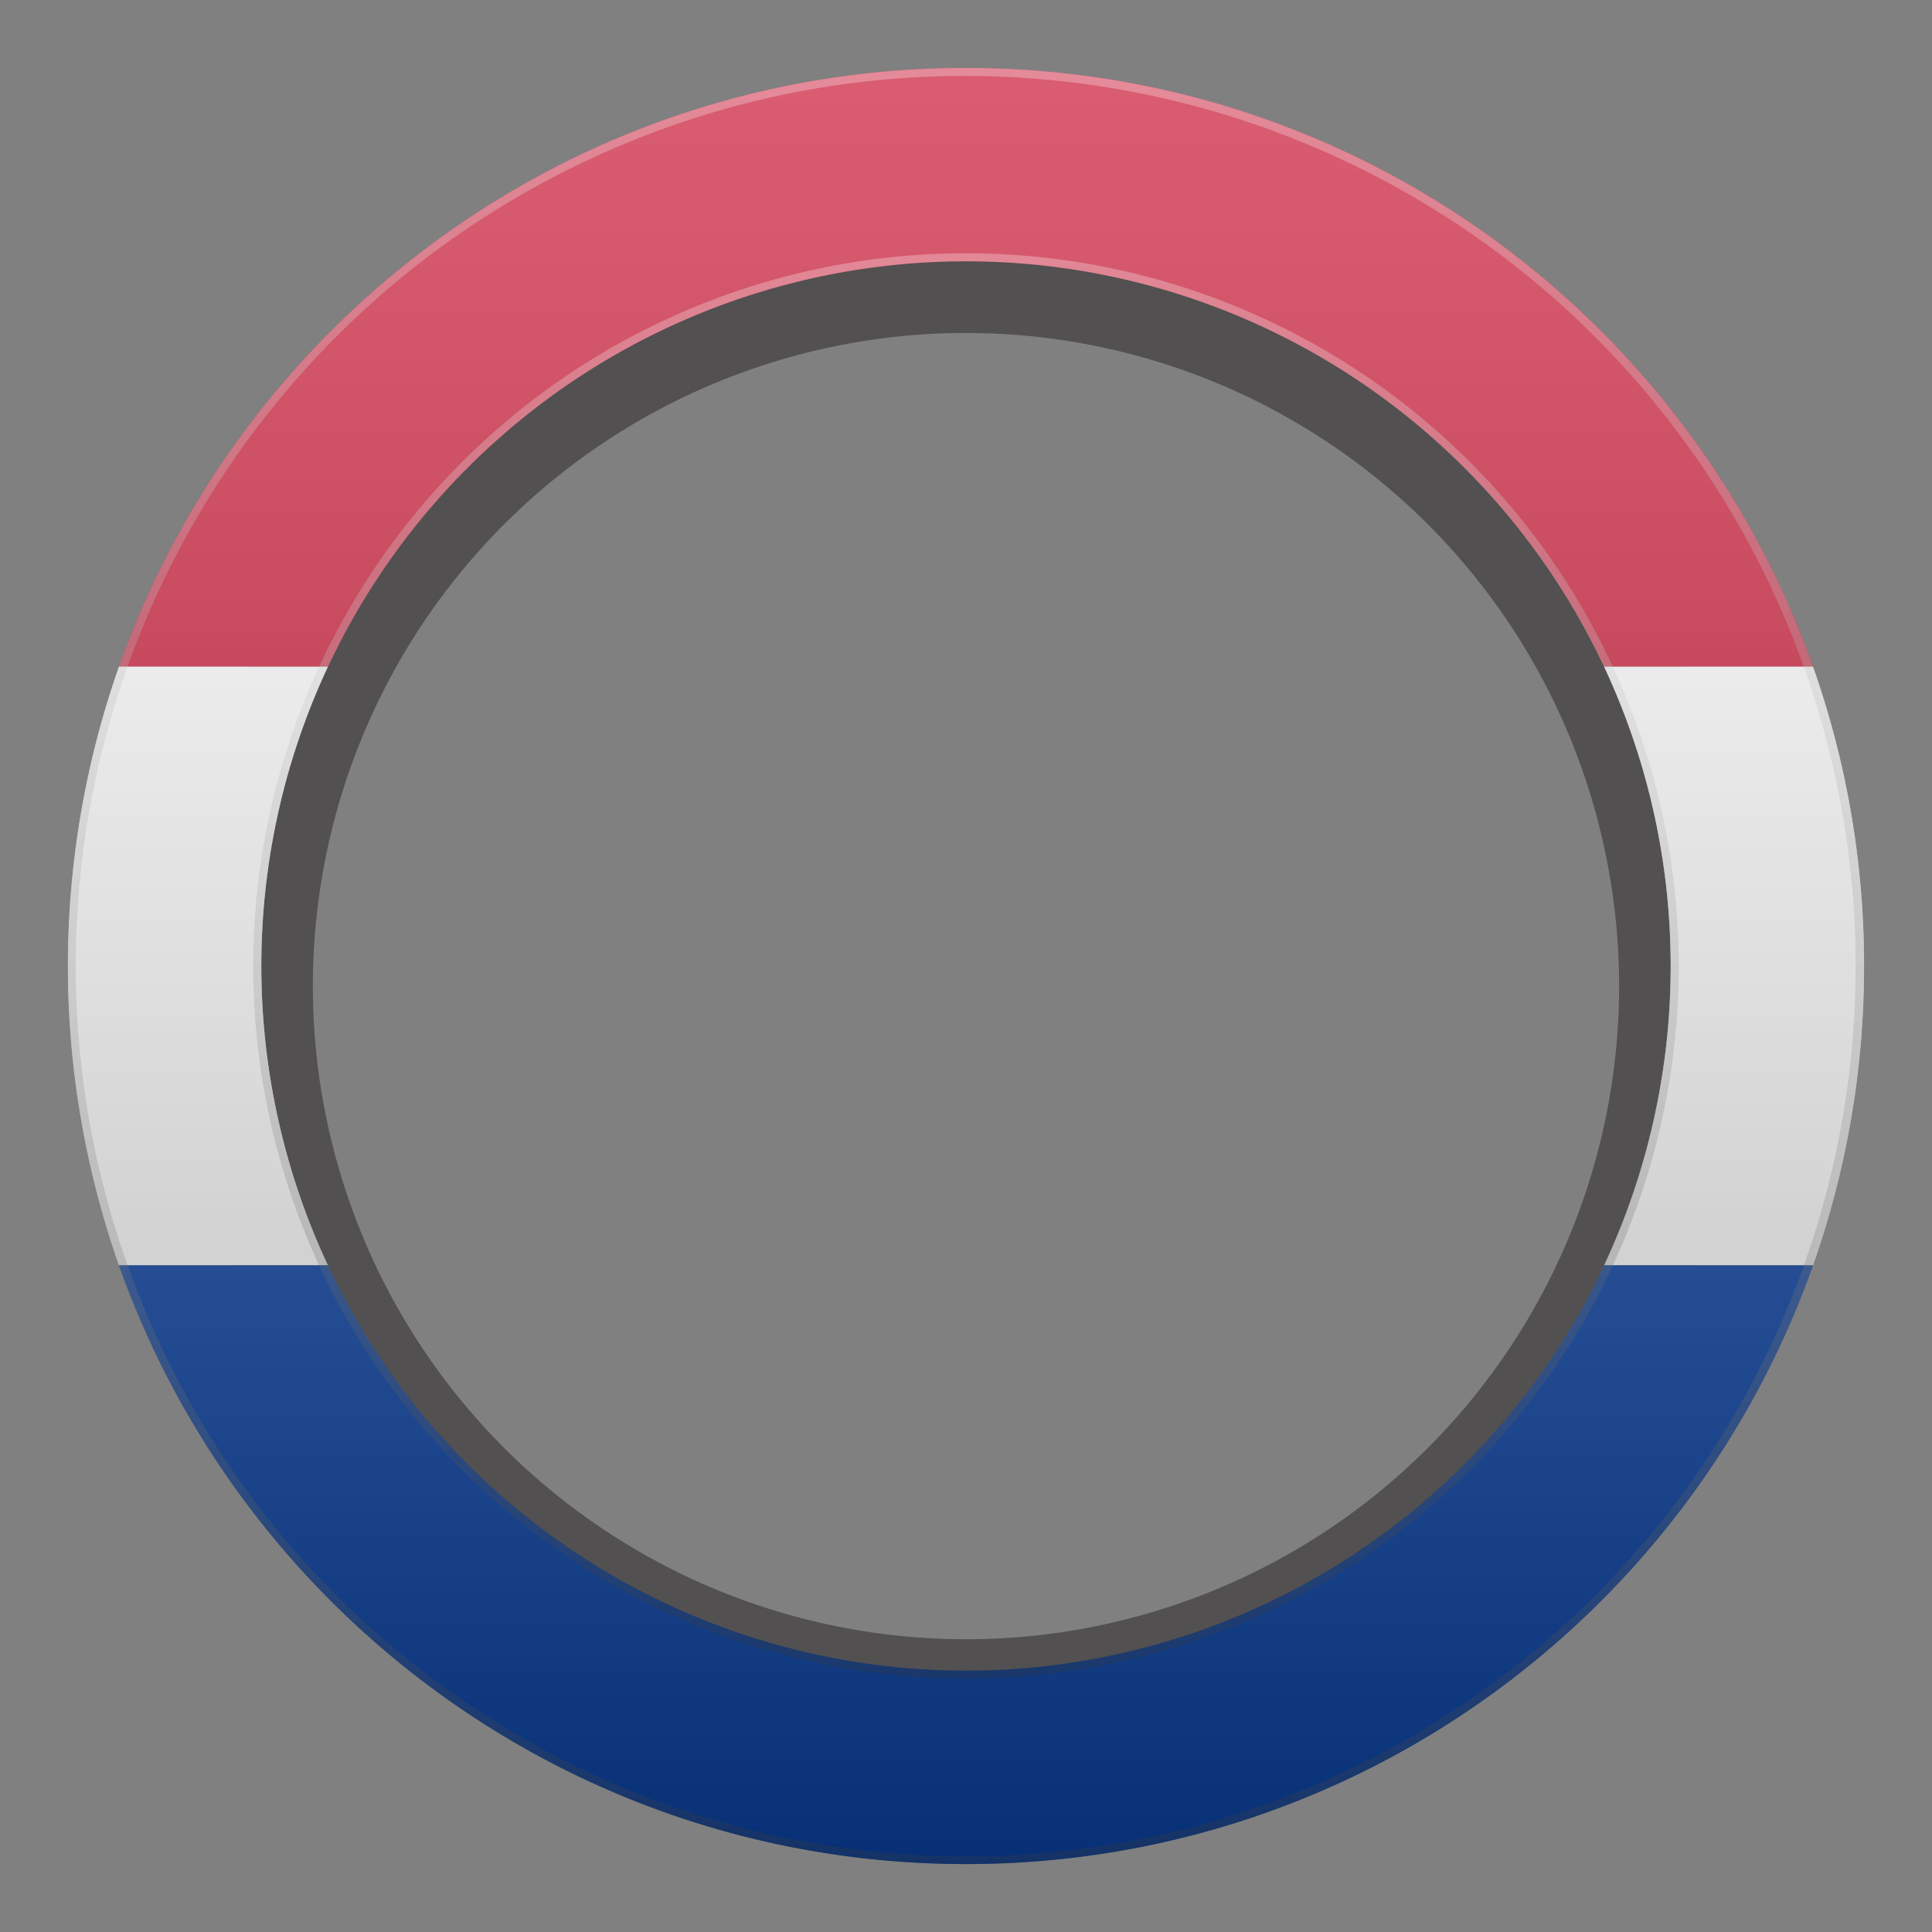 <svg xmlns="http://www.w3.org/2000/svg" xmlns:xlink="http://www.w3.org/1999/xlink" width="480" height="480" viewBox="0 0 480 480">
  <rect x="0" y="0" width="480" height="480" fill="#808080" stroke="none"/>
  <defs>
    <style>
      .cls-1 {
        isolation: isolate;
      }

      .cls-2 {
        opacity: 0.5;
      }

      .cls-3 {
        fill: #231f20;
      }

      .cls-11, .cls-3, .cls-7 {
        fill-rule: evenodd;
      }

      .cls-4 {
        fill: #c8102e;
      }

      .cls-5 {
        fill: #fff;
      }

      .cls-6 {
        fill: #003da5;
      }

      .cls-7, .cls-8 {
        fill: none;
      }

      .cls-9 {
        opacity: 0.8;
      }

      .cls-10 {
        mix-blend-mode: hard-light;
      }

      .cls-10, .cls-12 {
        opacity: 0.4;
      }

      .cls-11 {
        fill: url(#linear-gradient);
      }

      .cls-12 {
        mix-blend-mode: luminosity;
      }

      .cls-13 {
        fill: url(#linear-gradient-2);
      }

      .cls-14 {
        fill: url(#linear-gradient-3);
      }
    </style>
    <linearGradient id="linear-gradient" x1="-5170.424" y1="1891" x2="-5170.424" y2="1409.373" gradientTransform="translate(-4930.428 1904) rotate(180)" gradientUnits="userSpaceOnUse">
      <stop offset="0" stop-color="#fff"/>
      <stop offset="0.087" stop-color="#f3f3f3"/>
      <stop offset="0.245" stop-color="#d4d4d4"/>
      <stop offset="0.455" stop-color="#a1a1a1"/>
      <stop offset="0.709" stop-color="#5a5a5a"/>
      <stop offset="0.997" stop-color="#010101"/>
      <stop offset="1"/>
    </linearGradient>
    <linearGradient id="linear-gradient-2" x1="239.996" y1="62.92" x2="239.996" y2="417.08" gradientUnits="userSpaceOnUse">
      <stop offset="0" stop-color="#fff"/>
      <stop offset="1" stop-color="#333"/>
    </linearGradient>
    <linearGradient id="linear-gradient-3" x1="239.996" y1="16.881" x2="239.996" y2="463.12" xlink:href="#linear-gradient-2"/>
  </defs>
  <g class="cls-1">
    <g id="Layer_1" data-name="Layer 1">
      <g>
        <g class="cls-2">
          <path class="cls-3" d="M239.997,439.996c107.696,0,195-87.304,195-195s-87.304-195-195-195-195,87.304-195,195S132.301,439.996,239.997,439.996Zm0-32.729a162.271,162.271,0,1,0-162.271-162.271A162.271,162.271,0,0,0,239.997,407.267Z"/>
        </g>
        <g>
          <path class="cls-4" d="M450.426,165.63H398.546a175.143,175.143,0,0,0-317.08,0H29.566c30.64-86.67,113.29-148.75,210.43-148.75C337.146,16.88,419.786,78.96,450.426,165.63Z"/>
          <path class="cls-5" d="M81.466,165.63a175.467,175.467,0,0,0,0,148.74H29.566a224.261,224.261,0,0,1,0-148.74Z"/>
          <path class="cls-5" d="M463.116,240a222.777,222.777,0,0,1-12.69,74.37H398.546a175.561,175.561,0,0,0,0-148.74h51.88A222.777,222.777,0,0,1,463.116,240Z"/>
          <path class="cls-6" d="M450.426,314.37c-30.64,86.67-113.28,148.75-210.43,148.75-97.14,0-179.79-62.08-210.43-148.75h51.9a175.143,175.143,0,0,0,317.08,0Z"/>
          <path class="cls-7" d="M450.426,165.63c-30.64-86.67-113.28-148.75-210.43-148.75-97.14,0-179.79,62.08-210.43,148.75a224.261,224.261,0,0,0,0,148.74c30.64,86.67,113.29,148.75,210.43,148.75,97.15,0,179.79-62.08,210.43-148.75a224.269,224.269,0,0,0,0-148.74Zm-210.43,249.45a174.943,174.943,0,1,1,158.55-100.71A175.077,175.077,0,0,1,239.996,415.08Z"/>
        </g>
        <rect class="cls-8" width="480" height="480"/>
        <g class="cls-9">
          <g class="cls-10">
            <path class="cls-11" d="M239.996,16.881c-123.226,0-223.12,99.894-223.12,223.12S116.77,463.12,239.996,463.12s223.12-99.894,223.12-223.12S363.222,16.881,239.996,16.881Zm0,48.042A175.077,175.077,0,1,0,415.073,240,175.077,175.077,0,0,0,239.996,64.923Z"/>
          </g>
          <g>
            <g class="cls-12">
              <path class="cls-13" d="M239.997,64.92a175.08,175.08,0,0,1,0,350.16h-0a175.08,175.08,0,0,1,0-350.16h0m.001-2h-.003a177.08,177.08,0,1,0,0,354.16h.001a177.08,177.08,0,1,0,.002-354.16Z"/>
            </g>
            <g class="cls-12">
              <path class="cls-14" d="M239.996,18.881A221.179,221.179,0,0,1,326.064,443.743,221.176,221.176,0,0,1,153.929,36.257a219.718,219.718,0,0,1,86.067-17.377m0-2C116.776,16.881,16.877,116.78,16.877,240,16.877,363.221,116.776,463.12,239.997,463.12c123.22,0,223.119-99.899,223.119-223.12C463.115,116.78,363.217,16.881,239.996,16.881Z"/>
            </g>
          </g>
        </g>
      </g>
    </g>
  </g>
</svg>
